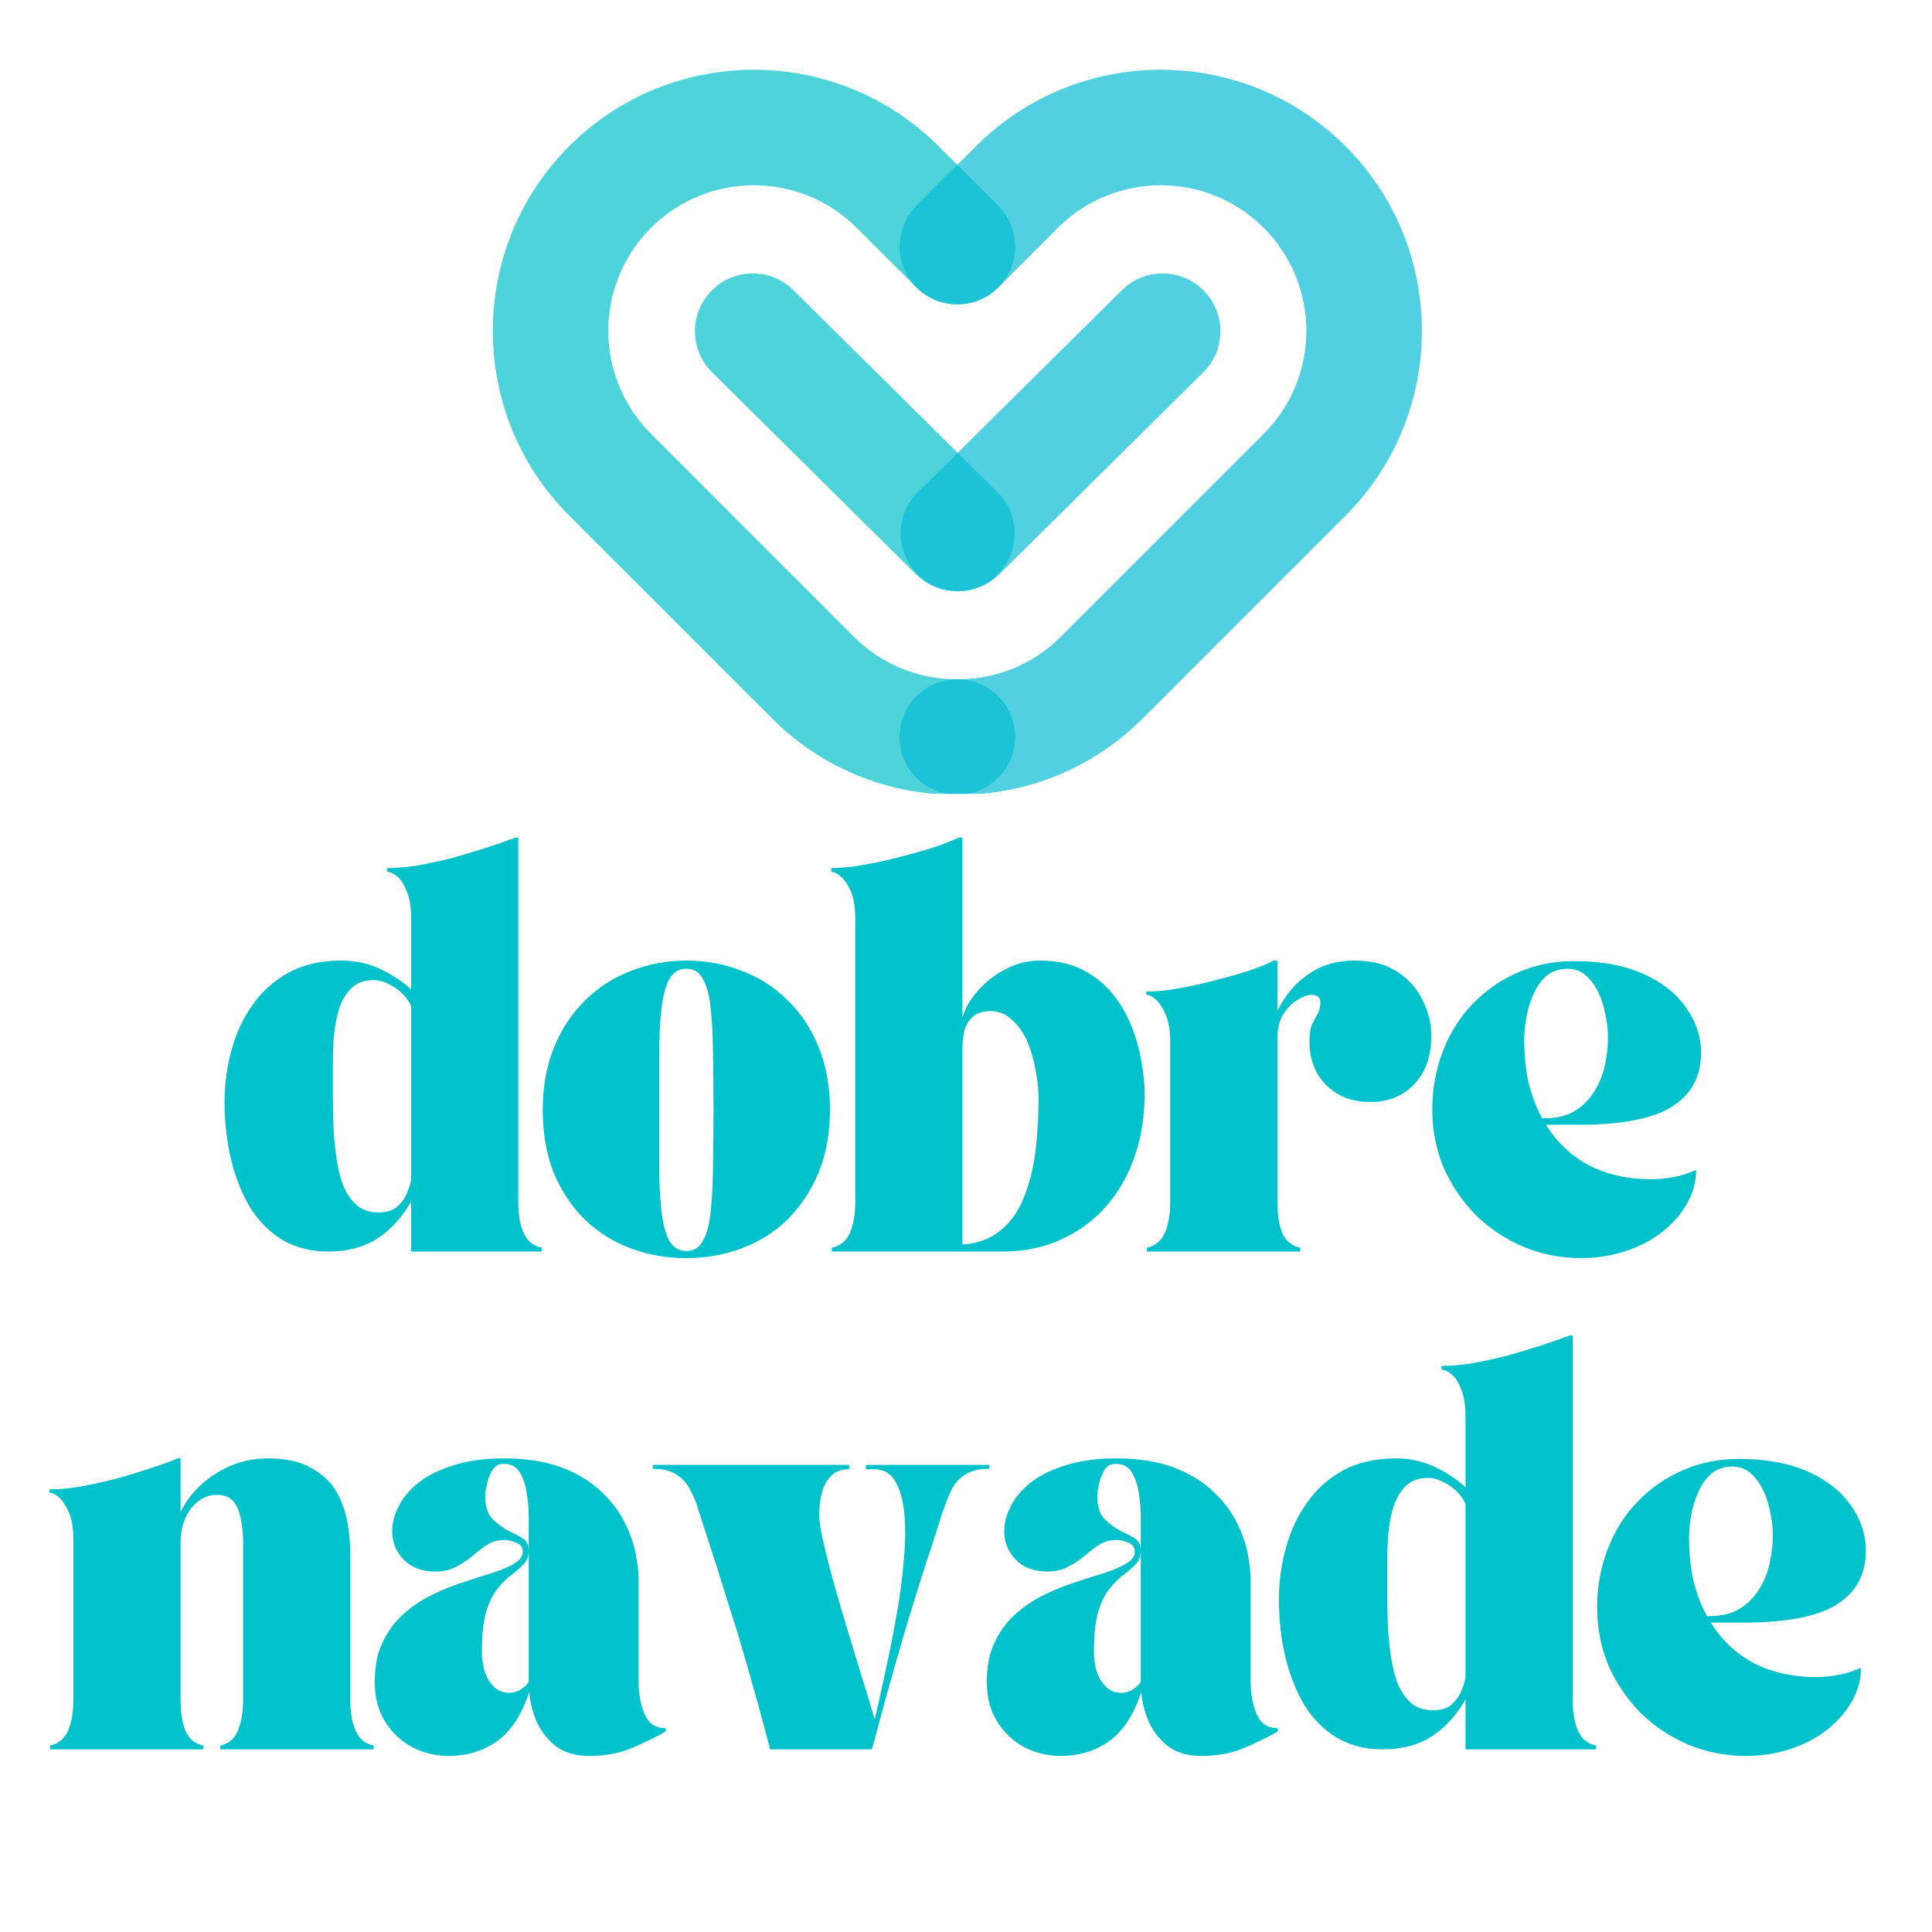 <svg xmlns="http://www.w3.org/2000/svg" xmlns:xlink="http://www.w3.org/1999/xlink" width="74" zoomAndPan="magnify" viewBox="0 0 55.5 55.5" height="74" preserveAspectRatio="xMidYMid meet" version="1.0"><defs><filter x="0%" y="0%" width="100%" height="100%" id="2524c9d32f"><feColorMatrix values="0 0 0 0 1 0 0 0 0 1 0 0 0 0 1 0 0 0 1 0" color-interpolation-filters="sRGB"/></filter><g/><clipPath id="846a383fee"><path d="M 14 1.254 L 30 1.254 L 30 22.809 L 14 22.809 Z M 14 1.254 " clip-rule="nonzero"/></clipPath><mask id="82ece5f6e3"><g filter="url(#2524c9d32f)"><rect x="-5.55" width="66.6" fill="#000000" y="-5.55" height="66.6" fill-opacity="0.7"/></g></mask><clipPath id="714007a771"><path d="M 0.035 1 L 15.258 1 L 15.258 21.809 L 0.035 21.809 Z M 0.035 1 " clip-rule="nonzero"/></clipPath><clipPath id="0012aeaa27"><rect x="0" width="16" y="0" height="22"/></clipPath><clipPath id="e919c0d6ac"><path d="M 25 1.254 L 41 1.254 L 41 22.809 L 25 22.809 Z M 25 1.254 " clip-rule="nonzero"/></clipPath><mask id="d45f80ff0a"><g filter="url(#2524c9d32f)"><rect x="-5.55" width="66.6" fill="#000000" y="-5.55" height="66.6" fill-opacity="0.7"/></g></mask><clipPath id="3c1ca1dddd"><path d="M 0.688 1 L 15.91 1 L 15.91 21.809 L 0.688 21.809 Z M 0.688 1 " clip-rule="nonzero"/></clipPath><clipPath id="2f5e60d7ae"><rect x="0" width="16" y="0" height="22"/></clipPath></defs><g fill="#00c2cb" fill-opacity="1"><g transform="translate(6.045, 35.953)"><g><path d="M 0.406 -4.297 C 0.406 -4.816 0.473 -5.316 0.609 -5.797 C 0.742 -6.285 0.945 -6.719 1.219 -7.094 C 1.488 -7.477 1.832 -7.785 2.25 -8.016 C 2.676 -8.242 3.176 -8.359 3.75 -8.359 C 4.176 -8.359 4.555 -8.273 4.891 -8.109 C 5.223 -7.953 5.516 -7.758 5.766 -7.531 L 5.766 -9.562 C 5.766 -9.883 5.723 -10.145 5.641 -10.344 C 5.566 -10.539 5.477 -10.68 5.375 -10.766 C 5.27 -10.859 5.172 -10.906 5.078 -10.906 L 5.078 -11.016 C 5.336 -11.016 5.633 -11.039 5.969 -11.094 C 6.301 -11.156 6.633 -11.227 6.969 -11.312 C 7.301 -11.406 7.613 -11.5 7.906 -11.594 C 8.195 -11.688 8.438 -11.77 8.625 -11.844 C 8.676 -11.852 8.719 -11.867 8.75 -11.891 L 8.844 -11.891 L 8.844 -1.438 C 8.844 -1.062 8.895 -0.758 9 -0.531 C 9.102 -0.301 9.273 -0.16 9.516 -0.109 L 9.516 0 L 5.766 0 L 5.766 -1.438 C 5.504 -0.977 5.18 -0.625 4.797 -0.375 C 4.41 -0.125 3.941 0 3.391 0 C 2.898 0 2.461 -0.109 2.078 -0.328 C 1.703 -0.555 1.391 -0.867 1.141 -1.266 C 0.898 -1.672 0.719 -2.129 0.594 -2.641 C 0.469 -3.16 0.406 -3.711 0.406 -4.297 Z M 4.688 -7.797 C 4.426 -7.797 4.219 -7.723 4.062 -7.578 C 3.906 -7.43 3.785 -7.238 3.703 -7 C 3.629 -6.758 3.578 -6.492 3.547 -6.203 C 3.523 -5.91 3.516 -5.617 3.516 -5.328 C 3.516 -5.035 3.516 -4.758 3.516 -4.5 C 3.516 -4.25 3.52 -3.973 3.531 -3.672 C 3.539 -3.367 3.566 -3.066 3.609 -2.766 C 3.648 -2.461 3.711 -2.188 3.797 -1.938 C 3.891 -1.695 4.02 -1.5 4.188 -1.344 C 4.352 -1.195 4.566 -1.125 4.828 -1.125 C 5.066 -1.125 5.25 -1.18 5.375 -1.297 C 5.508 -1.422 5.602 -1.555 5.656 -1.703 C 5.719 -1.859 5.754 -1.984 5.766 -2.078 L 5.766 -7.047 C 5.723 -7.16 5.645 -7.273 5.531 -7.391 C 5.426 -7.504 5.297 -7.598 5.141 -7.672 C 4.992 -7.754 4.844 -7.797 4.688 -7.797 Z M 4.688 -7.797 "/></g></g></g><g fill="#00c2cb" fill-opacity="1"><g transform="translate(15.186, 35.953)"><g><path d="M 4.531 0.188 C 3.957 0.188 3.422 0.094 2.922 -0.094 C 2.43 -0.281 1.992 -0.555 1.609 -0.922 C 1.234 -1.297 0.938 -1.742 0.719 -2.266 C 0.508 -2.797 0.406 -3.398 0.406 -4.078 C 0.406 -4.742 0.516 -5.344 0.734 -5.875 C 0.953 -6.406 1.25 -6.852 1.625 -7.219 C 2.008 -7.594 2.445 -7.875 2.938 -8.062 C 3.438 -8.258 3.969 -8.359 4.531 -8.359 C 5.102 -8.359 5.633 -8.258 6.125 -8.062 C 6.625 -7.875 7.062 -7.594 7.438 -7.219 C 7.82 -6.852 8.117 -6.406 8.328 -5.875 C 8.547 -5.344 8.656 -4.742 8.656 -4.078 C 8.656 -3.398 8.547 -2.797 8.328 -2.266 C 8.109 -1.742 7.812 -1.297 7.438 -0.922 C 7.062 -0.555 6.625 -0.281 6.125 -0.094 C 5.625 0.094 5.094 0.188 4.531 0.188 Z M 3.75 -4.078 C 3.75 -3.523 3.75 -3 3.75 -2.5 C 3.75 -2.008 3.77 -1.578 3.812 -1.203 C 3.852 -0.828 3.926 -0.535 4.031 -0.328 C 4.145 -0.117 4.312 -0.016 4.531 -0.016 C 4.75 -0.016 4.91 -0.117 5.016 -0.328 C 5.129 -0.535 5.203 -0.828 5.234 -1.203 C 5.273 -1.578 5.297 -2.008 5.297 -2.5 C 5.305 -3 5.312 -3.523 5.312 -4.078 C 5.312 -4.641 5.305 -5.164 5.297 -5.656 C 5.297 -6.145 5.273 -6.57 5.234 -6.938 C 5.203 -7.312 5.129 -7.602 5.016 -7.812 C 4.91 -8.02 4.75 -8.125 4.531 -8.125 C 4.312 -8.125 4.145 -8.02 4.031 -7.812 C 3.926 -7.602 3.852 -7.312 3.812 -6.938 C 3.77 -6.57 3.75 -6.145 3.75 -5.656 C 3.75 -5.164 3.75 -4.641 3.75 -4.078 Z M 3.75 -4.078 "/></g></g></g><g fill="#00c2cb" fill-opacity="1"><g transform="translate(23.772, 35.953)"><g><path d="M 0.797 -9.562 C 0.797 -9.883 0.754 -10.145 0.672 -10.344 C 0.586 -10.539 0.492 -10.68 0.391 -10.766 C 0.285 -10.859 0.191 -10.906 0.109 -10.906 L 0.109 -11.016 C 0.391 -11.016 0.703 -11.047 1.047 -11.109 C 1.398 -11.172 1.754 -11.25 2.109 -11.344 C 2.473 -11.438 2.801 -11.531 3.094 -11.625 C 3.383 -11.727 3.609 -11.816 3.766 -11.891 L 3.875 -11.891 L 3.875 -6.719 C 3.945 -6.977 4.094 -7.234 4.312 -7.484 C 4.539 -7.742 4.805 -7.953 5.109 -8.109 C 5.422 -8.273 5.75 -8.359 6.094 -8.359 C 6.57 -8.359 6.984 -8.27 7.328 -8.094 C 7.672 -7.914 7.957 -7.688 8.188 -7.406 C 8.414 -7.125 8.598 -6.812 8.734 -6.469 C 8.867 -6.133 8.961 -5.797 9.016 -5.453 C 9.078 -5.117 9.109 -4.812 9.109 -4.531 C 9.109 -3.895 9.016 -3.301 8.828 -2.75 C 8.641 -2.195 8.363 -1.711 8 -1.297 C 7.645 -0.891 7.211 -0.57 6.703 -0.344 C 6.203 -0.113 5.641 0 5.016 0 L 0.125 0 L 0.125 -0.109 C 0.363 -0.16 0.535 -0.301 0.641 -0.531 C 0.742 -0.758 0.797 -1.062 0.797 -1.438 Z M 3.875 -5.797 L 3.875 -0.203 C 4.312 -0.234 4.672 -0.363 4.953 -0.594 C 5.242 -0.82 5.469 -1.129 5.625 -1.516 C 5.789 -1.91 5.906 -2.352 5.969 -2.844 C 6.031 -3.332 6.062 -3.848 6.062 -4.391 C 6.062 -4.672 6.031 -4.957 5.969 -5.25 C 5.914 -5.551 5.832 -5.828 5.719 -6.078 C 5.602 -6.328 5.457 -6.523 5.281 -6.672 C 5.113 -6.828 4.914 -6.906 4.688 -6.906 C 4.457 -6.906 4.281 -6.848 4.156 -6.734 C 4.039 -6.617 3.961 -6.477 3.922 -6.312 C 3.891 -6.145 3.875 -5.973 3.875 -5.797 Z M 3.875 -5.797 "/></g></g></g><g fill="#00c2cb" fill-opacity="1"><g transform="translate(32.82, 35.953)"><g><path d="M 0.109 -7.375 L 0.109 -7.469 C 0.391 -7.469 0.703 -7.5 1.047 -7.562 C 1.398 -7.625 1.754 -7.703 2.109 -7.797 C 2.473 -7.891 2.801 -7.984 3.094 -8.078 C 3.383 -8.18 3.609 -8.273 3.766 -8.359 L 3.875 -8.359 L 3.875 -6.906 C 3.957 -7.094 4.086 -7.297 4.266 -7.516 C 4.453 -7.742 4.695 -7.941 5 -8.109 C 5.312 -8.273 5.676 -8.359 6.094 -8.359 C 6.594 -8.359 7.004 -8.25 7.328 -8.031 C 7.648 -7.82 7.891 -7.551 8.047 -7.219 C 8.211 -6.895 8.297 -6.555 8.297 -6.203 C 8.297 -5.617 8.133 -5.156 7.812 -4.812 C 7.488 -4.469 7.066 -4.297 6.547 -4.297 C 6.023 -4.297 5.602 -4.457 5.281 -4.781 C 4.957 -5.102 4.797 -5.523 4.797 -6.047 C 4.797 -6.254 4.82 -6.414 4.875 -6.531 C 4.926 -6.645 4.977 -6.742 5.031 -6.828 C 5.082 -6.922 5.109 -7.031 5.109 -7.156 C 5.109 -7.301 5.023 -7.375 4.859 -7.375 C 4.742 -7.375 4.602 -7.32 4.438 -7.219 C 4.281 -7.125 4.145 -6.984 4.031 -6.797 C 3.926 -6.617 3.875 -6.395 3.875 -6.125 L 3.875 -1.438 C 3.875 -1.062 3.922 -0.758 4.016 -0.531 C 4.117 -0.301 4.289 -0.16 4.531 -0.109 L 4.531 0 L 0.125 0 L 0.125 -0.109 C 0.363 -0.16 0.535 -0.301 0.641 -0.531 C 0.742 -0.758 0.797 -1.062 0.797 -1.438 L 0.797 -6.016 C 0.797 -6.336 0.754 -6.598 0.672 -6.797 C 0.586 -6.992 0.492 -7.141 0.391 -7.234 C 0.285 -7.328 0.191 -7.375 0.109 -7.375 Z M 0.109 -7.375 "/></g></g></g><g fill="#00c2cb" fill-opacity="1"><g transform="translate(40.739, 35.953)"><g><path d="M 4.688 0.188 C 4.094 0.188 3.535 0.078 3.016 -0.141 C 2.504 -0.359 2.051 -0.66 1.656 -1.047 C 1.27 -1.441 0.961 -1.895 0.734 -2.406 C 0.516 -2.926 0.406 -3.484 0.406 -4.078 C 0.406 -4.66 0.504 -5.211 0.703 -5.734 C 0.898 -6.254 1.18 -6.707 1.547 -7.094 C 1.91 -7.477 2.336 -7.781 2.828 -8 C 3.328 -8.227 3.875 -8.344 4.469 -8.344 C 5.25 -8.344 5.91 -8.223 6.453 -7.984 C 6.992 -7.742 7.406 -7.422 7.688 -7.016 C 7.977 -6.617 8.125 -6.18 8.125 -5.703 C 8.125 -5.023 7.844 -4.508 7.281 -4.156 C 6.727 -3.812 5.832 -3.641 4.594 -3.641 L 3.672 -3.641 C 3.992 -3.129 4.41 -2.738 4.922 -2.469 C 5.441 -2.207 6.031 -2.078 6.688 -2.078 C 6.914 -2.078 7.133 -2.098 7.344 -2.141 C 7.562 -2.18 7.773 -2.25 7.984 -2.344 C 7.984 -1.988 7.891 -1.656 7.703 -1.344 C 7.523 -1.039 7.281 -0.77 6.969 -0.531 C 6.664 -0.301 6.316 -0.125 5.922 0 C 5.523 0.125 5.113 0.188 4.688 0.188 Z M 3.562 -3.828 L 3.625 -3.828 C 3.969 -3.828 4.254 -3.895 4.484 -4.031 C 4.711 -4.164 4.898 -4.348 5.047 -4.578 C 5.191 -4.805 5.297 -5.055 5.359 -5.328 C 5.422 -5.609 5.453 -5.883 5.453 -6.156 C 5.453 -6.375 5.426 -6.598 5.375 -6.828 C 5.332 -7.055 5.266 -7.266 5.172 -7.453 C 5.078 -7.648 4.957 -7.812 4.812 -7.938 C 4.664 -8.062 4.492 -8.125 4.297 -8.125 C 4.055 -8.125 3.852 -8.055 3.688 -7.922 C 3.531 -7.785 3.406 -7.609 3.312 -7.391 C 3.219 -7.18 3.148 -6.961 3.109 -6.734 C 3.066 -6.504 3.047 -6.289 3.047 -6.094 C 3.047 -5.645 3.086 -5.227 3.172 -4.844 C 3.266 -4.469 3.395 -4.129 3.562 -3.828 Z M 3.562 -3.828 "/></g></g></g><g fill="#00c2cb" fill-opacity="1"><g transform="translate(1.312, 50.254)"><g><path d="M 0.109 -7.469 C 0.367 -7.469 0.66 -7.492 0.984 -7.547 C 1.316 -7.609 1.648 -7.68 1.984 -7.766 C 2.328 -7.859 2.641 -7.953 2.922 -8.047 C 3.211 -8.141 3.453 -8.223 3.641 -8.297 C 3.691 -8.316 3.734 -8.336 3.766 -8.359 L 3.875 -8.359 L 3.875 -6.812 C 4 -7.082 4.18 -7.332 4.422 -7.562 C 4.672 -7.801 4.961 -7.992 5.297 -8.141 C 5.629 -8.285 5.992 -8.359 6.391 -8.359 C 6.91 -8.359 7.328 -8.266 7.641 -8.078 C 7.961 -7.898 8.203 -7.672 8.359 -7.391 C 8.516 -7.109 8.617 -6.812 8.672 -6.5 C 8.723 -6.188 8.75 -5.895 8.75 -5.625 L 8.75 -1.438 C 8.75 -1.062 8.801 -0.758 8.906 -0.531 C 9.008 -0.301 9.18 -0.16 9.422 -0.109 L 9.422 0 L 5.016 0 L 5.016 -0.109 C 5.254 -0.16 5.422 -0.301 5.516 -0.531 C 5.617 -0.758 5.672 -1.062 5.672 -1.438 L 5.672 -6.016 C 5.672 -6.203 5.648 -6.395 5.609 -6.594 C 5.578 -6.801 5.508 -6.973 5.406 -7.109 C 5.301 -7.242 5.141 -7.312 4.922 -7.312 C 4.703 -7.312 4.516 -7.242 4.359 -7.109 C 4.203 -6.984 4.082 -6.816 4 -6.609 C 3.914 -6.41 3.875 -6.195 3.875 -5.969 L 3.875 -1.438 C 3.875 -1.062 3.922 -0.758 4.016 -0.531 C 4.117 -0.301 4.289 -0.16 4.531 -0.109 L 4.531 0 L 0.125 0 L 0.125 -0.109 C 0.363 -0.16 0.535 -0.301 0.641 -0.531 C 0.742 -0.758 0.797 -1.062 0.797 -1.438 L 0.797 -6.016 C 0.797 -6.336 0.754 -6.598 0.672 -6.797 C 0.586 -6.992 0.492 -7.141 0.391 -7.234 C 0.285 -7.328 0.191 -7.375 0.109 -7.375 Z M 0.109 -7.469 "/></g></g></g><g fill="#00c2cb" fill-opacity="1"><g transform="translate(10.36, 50.254)"><g><path d="M 0.406 -1.938 C 0.406 -2.395 0.484 -2.781 0.641 -3.094 C 0.797 -3.414 1 -3.688 1.25 -3.906 C 1.5 -4.125 1.773 -4.305 2.078 -4.453 C 2.379 -4.598 2.68 -4.719 2.984 -4.812 C 3.285 -4.914 3.562 -5.004 3.812 -5.078 C 4.062 -5.16 4.266 -5.25 4.422 -5.344 C 4.578 -5.438 4.656 -5.547 4.656 -5.672 C 4.656 -5.805 4.594 -5.895 4.469 -5.938 C 4.352 -5.988 4.242 -6.016 4.141 -6.016 C 3.941 -6.016 3.77 -5.969 3.625 -5.875 C 3.488 -5.781 3.352 -5.676 3.219 -5.562 C 3.082 -5.445 2.926 -5.344 2.75 -5.25 C 2.582 -5.156 2.379 -5.109 2.141 -5.109 C 1.766 -5.109 1.461 -5.223 1.234 -5.453 C 1.016 -5.68 0.906 -5.953 0.906 -6.266 C 0.906 -6.504 0.969 -6.742 1.094 -6.984 C 1.219 -7.234 1.406 -7.457 1.656 -7.656 C 1.914 -7.863 2.25 -8.031 2.656 -8.156 C 3.062 -8.289 3.547 -8.359 4.109 -8.359 C 4.754 -8.359 5.301 -8.273 5.75 -8.109 C 6.195 -7.941 6.566 -7.723 6.859 -7.453 C 7.148 -7.191 7.379 -6.906 7.547 -6.594 C 7.711 -6.281 7.828 -5.973 7.891 -5.672 C 7.953 -5.367 7.984 -5.102 7.984 -4.875 L 7.984 -1.984 C 7.984 -1.609 8.039 -1.285 8.156 -1.016 C 8.27 -0.742 8.473 -0.609 8.766 -0.609 L 8.766 -0.516 C 8.492 -0.359 8.176 -0.203 7.812 -0.047 C 7.457 0.109 7.039 0.188 6.562 0.188 C 6.188 0.188 5.875 0.098 5.625 -0.078 C 5.383 -0.266 5.195 -0.5 5.062 -0.781 C 4.938 -1.07 4.863 -1.363 4.844 -1.656 C 4.633 -1.008 4.332 -0.539 3.938 -0.25 C 3.539 0.039 3.07 0.188 2.531 0.188 C 2.156 0.188 1.805 0.102 1.484 -0.062 C 1.16 -0.238 0.898 -0.484 0.703 -0.797 C 0.504 -1.117 0.406 -1.5 0.406 -1.938 Z M 3.484 -2.797 C 3.484 -2.609 3.508 -2.422 3.562 -2.234 C 3.625 -2.055 3.711 -1.91 3.828 -1.797 C 3.953 -1.68 4.098 -1.625 4.266 -1.625 C 4.398 -1.625 4.523 -1.664 4.641 -1.75 C 4.766 -1.844 4.828 -1.914 4.828 -1.969 L 4.828 -6.156 C 4.828 -6.289 4.828 -6.473 4.828 -6.703 C 4.828 -6.93 4.805 -7.16 4.766 -7.391 C 4.734 -7.617 4.664 -7.812 4.562 -7.969 C 4.469 -8.125 4.316 -8.203 4.109 -8.203 C 3.961 -8.203 3.852 -8.141 3.781 -8.016 C 3.707 -7.891 3.656 -7.754 3.625 -7.609 C 3.594 -7.461 3.578 -7.352 3.578 -7.281 C 3.578 -6.977 3.648 -6.754 3.797 -6.609 C 3.953 -6.461 4.109 -6.348 4.266 -6.266 C 4.41 -6.203 4.539 -6.133 4.656 -6.062 C 4.77 -5.988 4.828 -5.867 4.828 -5.703 C 4.828 -5.547 4.781 -5.422 4.688 -5.328 C 4.602 -5.234 4.492 -5.133 4.359 -5.031 C 4.223 -4.938 4.086 -4.805 3.953 -4.641 C 3.816 -4.484 3.703 -4.258 3.609 -3.969 C 3.523 -3.676 3.484 -3.285 3.484 -2.797 Z M 3.484 -2.797 "/></g></g></g><g fill="#00c2cb" fill-opacity="1"><g transform="translate(18.751, 50.254)"><g><path d="M 0 -8.062 L 0 -8.172 L 5.641 -8.172 L 5.641 -8.047 C 5.422 -8.047 5.25 -7.984 5.125 -7.859 C 5 -7.734 4.91 -7.57 4.859 -7.375 C 4.805 -7.176 4.781 -6.969 4.781 -6.75 C 4.789 -6.531 4.816 -6.328 4.859 -6.141 C 4.992 -5.555 5.129 -5.023 5.266 -4.547 C 5.398 -4.078 5.531 -3.641 5.656 -3.234 C 5.781 -2.828 5.898 -2.43 6.016 -2.047 C 6.141 -1.66 6.258 -1.266 6.375 -0.859 C 6.469 -1.242 6.566 -1.688 6.672 -2.188 C 6.785 -2.695 6.891 -3.219 6.984 -3.75 C 7.086 -4.289 7.16 -4.816 7.203 -5.328 C 7.254 -5.836 7.266 -6.297 7.234 -6.703 C 7.203 -7.109 7.117 -7.43 6.984 -7.672 C 6.848 -7.922 6.641 -8.047 6.359 -8.047 L 6.125 -8.047 L 6.125 -8.172 L 9.672 -8.172 L 9.672 -8.062 C 9.379 -8.062 9.145 -8.004 8.969 -7.891 C 8.801 -7.785 8.672 -7.641 8.578 -7.453 C 8.492 -7.266 8.41 -7.055 8.328 -6.828 C 8.148 -6.254 7.984 -5.738 7.828 -5.281 C 7.68 -4.82 7.547 -4.391 7.422 -3.984 C 7.297 -3.578 7.176 -3.172 7.062 -2.766 C 6.945 -2.367 6.828 -1.945 6.703 -1.5 C 6.578 -1.051 6.441 -0.551 6.297 0 L 3.375 0 C 3.227 -0.551 3.094 -1.051 2.969 -1.5 C 2.844 -1.945 2.723 -2.367 2.609 -2.766 C 2.492 -3.172 2.367 -3.578 2.234 -3.984 C 2.109 -4.391 1.973 -4.82 1.828 -5.281 C 1.68 -5.738 1.516 -6.254 1.328 -6.828 C 1.266 -7.055 1.18 -7.266 1.078 -7.453 C 0.984 -7.641 0.852 -7.785 0.688 -7.891 C 0.52 -8.004 0.289 -8.062 0 -8.062 Z M 0 -8.062 "/></g></g></g><g fill="#00c2cb" fill-opacity="1"><g transform="translate(27.942, 50.254)"><g><path d="M 0.406 -1.938 C 0.406 -2.395 0.484 -2.781 0.641 -3.094 C 0.797 -3.414 1 -3.688 1.25 -3.906 C 1.5 -4.125 1.773 -4.305 2.078 -4.453 C 2.379 -4.598 2.68 -4.719 2.984 -4.812 C 3.285 -4.914 3.562 -5.004 3.812 -5.078 C 4.062 -5.16 4.266 -5.25 4.422 -5.344 C 4.578 -5.438 4.656 -5.547 4.656 -5.672 C 4.656 -5.805 4.594 -5.895 4.469 -5.938 C 4.352 -5.988 4.242 -6.016 4.141 -6.016 C 3.941 -6.016 3.77 -5.969 3.625 -5.875 C 3.488 -5.781 3.352 -5.676 3.219 -5.562 C 3.082 -5.445 2.926 -5.344 2.75 -5.25 C 2.582 -5.156 2.379 -5.109 2.141 -5.109 C 1.766 -5.109 1.461 -5.223 1.234 -5.453 C 1.016 -5.68 0.906 -5.953 0.906 -6.266 C 0.906 -6.504 0.969 -6.742 1.094 -6.984 C 1.219 -7.234 1.406 -7.457 1.656 -7.656 C 1.914 -7.863 2.25 -8.031 2.656 -8.156 C 3.062 -8.289 3.547 -8.359 4.109 -8.359 C 4.754 -8.359 5.301 -8.273 5.75 -8.109 C 6.195 -7.941 6.566 -7.723 6.859 -7.453 C 7.148 -7.191 7.379 -6.906 7.547 -6.594 C 7.711 -6.281 7.828 -5.973 7.891 -5.672 C 7.953 -5.367 7.984 -5.102 7.984 -4.875 L 7.984 -1.984 C 7.984 -1.609 8.039 -1.285 8.156 -1.016 C 8.27 -0.742 8.473 -0.609 8.766 -0.609 L 8.766 -0.516 C 8.492 -0.359 8.176 -0.203 7.812 -0.047 C 7.457 0.109 7.039 0.188 6.562 0.188 C 6.188 0.188 5.875 0.098 5.625 -0.078 C 5.383 -0.266 5.195 -0.5 5.062 -0.781 C 4.938 -1.07 4.863 -1.363 4.844 -1.656 C 4.633 -1.008 4.332 -0.539 3.938 -0.25 C 3.539 0.039 3.07 0.188 2.531 0.188 C 2.156 0.188 1.805 0.102 1.484 -0.062 C 1.16 -0.238 0.898 -0.484 0.703 -0.797 C 0.504 -1.117 0.406 -1.5 0.406 -1.938 Z M 3.484 -2.797 C 3.484 -2.609 3.508 -2.422 3.562 -2.234 C 3.625 -2.055 3.711 -1.91 3.828 -1.797 C 3.953 -1.68 4.098 -1.625 4.266 -1.625 C 4.398 -1.625 4.523 -1.664 4.641 -1.75 C 4.766 -1.844 4.828 -1.914 4.828 -1.969 L 4.828 -6.156 C 4.828 -6.289 4.828 -6.473 4.828 -6.703 C 4.828 -6.93 4.805 -7.16 4.766 -7.391 C 4.734 -7.617 4.664 -7.812 4.562 -7.969 C 4.469 -8.125 4.316 -8.203 4.109 -8.203 C 3.961 -8.203 3.852 -8.141 3.781 -8.016 C 3.707 -7.891 3.656 -7.754 3.625 -7.609 C 3.594 -7.461 3.578 -7.352 3.578 -7.281 C 3.578 -6.977 3.648 -6.754 3.797 -6.609 C 3.953 -6.461 4.109 -6.348 4.266 -6.266 C 4.41 -6.203 4.539 -6.133 4.656 -6.062 C 4.77 -5.988 4.828 -5.867 4.828 -5.703 C 4.828 -5.547 4.781 -5.422 4.688 -5.328 C 4.602 -5.234 4.492 -5.133 4.359 -5.031 C 4.223 -4.938 4.086 -4.805 3.953 -4.641 C 3.816 -4.484 3.703 -4.258 3.609 -3.969 C 3.523 -3.676 3.484 -3.285 3.484 -2.797 Z M 3.484 -2.797 "/></g></g></g><g fill="#00c2cb" fill-opacity="1"><g transform="translate(36.334, 50.254)"><g><path d="M 0.406 -4.297 C 0.406 -4.816 0.473 -5.316 0.609 -5.797 C 0.742 -6.285 0.945 -6.719 1.219 -7.094 C 1.488 -7.477 1.832 -7.785 2.25 -8.016 C 2.676 -8.242 3.176 -8.359 3.75 -8.359 C 4.176 -8.359 4.555 -8.273 4.891 -8.109 C 5.223 -7.953 5.516 -7.758 5.766 -7.531 L 5.766 -9.562 C 5.766 -9.883 5.723 -10.145 5.641 -10.344 C 5.566 -10.539 5.477 -10.68 5.375 -10.766 C 5.27 -10.859 5.172 -10.906 5.078 -10.906 L 5.078 -11.016 C 5.336 -11.016 5.633 -11.039 5.969 -11.094 C 6.301 -11.156 6.633 -11.227 6.969 -11.312 C 7.301 -11.406 7.613 -11.5 7.906 -11.594 C 8.195 -11.688 8.438 -11.77 8.625 -11.844 C 8.676 -11.852 8.719 -11.867 8.75 -11.891 L 8.844 -11.891 L 8.844 -1.438 C 8.844 -1.062 8.895 -0.758 9 -0.531 C 9.102 -0.301 9.273 -0.16 9.516 -0.109 L 9.516 0 L 5.766 0 L 5.766 -1.438 C 5.504 -0.977 5.18 -0.625 4.797 -0.375 C 4.41 -0.125 3.941 0 3.391 0 C 2.898 0 2.461 -0.109 2.078 -0.328 C 1.703 -0.555 1.391 -0.867 1.141 -1.266 C 0.898 -1.672 0.719 -2.129 0.594 -2.641 C 0.469 -3.16 0.406 -3.711 0.406 -4.297 Z M 4.688 -7.797 C 4.426 -7.797 4.219 -7.723 4.062 -7.578 C 3.906 -7.43 3.785 -7.238 3.703 -7 C 3.629 -6.758 3.578 -6.492 3.547 -6.203 C 3.523 -5.91 3.516 -5.617 3.516 -5.328 C 3.516 -5.035 3.516 -4.758 3.516 -4.5 C 3.516 -4.25 3.52 -3.973 3.531 -3.672 C 3.539 -3.367 3.566 -3.066 3.609 -2.766 C 3.648 -2.461 3.711 -2.188 3.797 -1.938 C 3.891 -1.695 4.02 -1.5 4.188 -1.344 C 4.352 -1.195 4.566 -1.125 4.828 -1.125 C 5.066 -1.125 5.25 -1.18 5.375 -1.297 C 5.508 -1.422 5.602 -1.555 5.656 -1.703 C 5.719 -1.859 5.754 -1.984 5.766 -2.078 L 5.766 -7.047 C 5.723 -7.16 5.645 -7.273 5.531 -7.391 C 5.426 -7.504 5.297 -7.598 5.141 -7.672 C 4.992 -7.754 4.844 -7.797 4.688 -7.797 Z M 4.688 -7.797 "/></g></g></g><g fill="#00c2cb" fill-opacity="1"><g transform="translate(45.474, 50.254)"><g><path d="M 4.688 0.188 C 4.094 0.188 3.535 0.078 3.016 -0.141 C 2.504 -0.359 2.051 -0.66 1.656 -1.047 C 1.27 -1.441 0.961 -1.895 0.734 -2.406 C 0.516 -2.926 0.406 -3.484 0.406 -4.078 C 0.406 -4.66 0.504 -5.211 0.703 -5.734 C 0.898 -6.254 1.18 -6.707 1.547 -7.094 C 1.91 -7.477 2.336 -7.781 2.828 -8 C 3.328 -8.227 3.875 -8.344 4.469 -8.344 C 5.25 -8.344 5.91 -8.223 6.453 -7.984 C 6.992 -7.742 7.406 -7.422 7.688 -7.016 C 7.977 -6.617 8.125 -6.18 8.125 -5.703 C 8.125 -5.023 7.844 -4.508 7.281 -4.156 C 6.727 -3.812 5.832 -3.641 4.594 -3.641 L 3.672 -3.641 C 3.992 -3.129 4.41 -2.738 4.922 -2.469 C 5.441 -2.207 6.031 -2.078 6.688 -2.078 C 6.914 -2.078 7.133 -2.098 7.344 -2.141 C 7.562 -2.18 7.773 -2.25 7.984 -2.344 C 7.984 -1.988 7.891 -1.656 7.703 -1.344 C 7.523 -1.039 7.281 -0.77 6.969 -0.531 C 6.664 -0.301 6.316 -0.125 5.922 0 C 5.523 0.125 5.113 0.188 4.688 0.188 Z M 3.562 -3.828 L 3.625 -3.828 C 3.969 -3.828 4.254 -3.895 4.484 -4.031 C 4.711 -4.164 4.898 -4.348 5.047 -4.578 C 5.191 -4.805 5.297 -5.055 5.359 -5.328 C 5.422 -5.609 5.453 -5.883 5.453 -6.156 C 5.453 -6.375 5.426 -6.598 5.375 -6.828 C 5.332 -7.055 5.266 -7.266 5.172 -7.453 C 5.078 -7.648 4.957 -7.812 4.812 -7.938 C 4.664 -8.062 4.492 -8.125 4.297 -8.125 C 4.055 -8.125 3.852 -8.055 3.688 -7.922 C 3.531 -7.785 3.406 -7.609 3.312 -7.391 C 3.219 -7.18 3.148 -6.961 3.109 -6.734 C 3.066 -6.504 3.047 -6.289 3.047 -6.094 C 3.047 -5.645 3.086 -5.227 3.172 -4.844 C 3.266 -4.469 3.395 -4.129 3.562 -3.828 Z M 3.562 -3.828 "/></g></g></g><g clip-path="url(#846a383fee)"><g mask="url(#82ece5f6e3)"><g transform="matrix(1, 0, 0, 1, 14, 1)"><g clip-path="url(#0012aeaa27)"><g clip-path="url(#714007a771)"><path fill="#00c2cb" d="M 15.16 20.168 C 15.164 21.082 14.426 21.828 13.508 21.832 C 13.5 21.832 13.488 21.832 13.48 21.832 C 11.477 21.832 9.594 21.055 8.176 19.637 L 2.352 13.812 C -0.574 10.887 -0.574 6.125 2.352 3.199 C 5.277 0.273 10.035 0.273 12.961 3.199 L 14.676 4.91 C 15.324 5.559 15.324 6.609 14.676 7.258 C 14.027 7.906 12.977 7.906 12.328 7.258 L 10.613 5.547 C 8.984 3.914 6.328 3.914 4.699 5.547 C 3.066 7.176 3.066 9.832 4.699 11.461 L 10.523 17.285 C 11.312 18.078 12.363 18.512 13.48 18.512 C 13.488 18.512 13.496 18.512 13.5 18.512 C 14.414 18.512 15.16 19.25 15.16 20.168 Z M 8.793 7.336 C 8.141 6.691 7.09 6.695 6.445 7.348 C 5.797 8 5.805 9.051 6.457 9.695 L 12.32 15.504 C 12.645 15.824 13.066 15.984 13.488 15.984 C 13.918 15.984 14.344 15.82 14.668 15.492 C 15.312 14.84 15.309 13.789 14.656 13.145 Z M 8.793 7.336 " fill-opacity="1" fill-rule="nonzero"/></g></g></g></g></g><g clip-path="url(#e919c0d6ac)"><g mask="url(#d45f80ff0a)"><g transform="matrix(1, 0, 0, 1, 25, 1)"><g clip-path="url(#2f5e60d7ae)"><g clip-path="url(#3c1ca1dddd)"><path fill="#07bcd4" d="M 13.652 13.812 L 7.828 19.637 C 6.41 21.055 4.527 21.832 2.523 21.832 C 2.512 21.832 2.504 21.832 2.496 21.832 C 1.578 21.828 0.836 21.082 0.84 20.168 C 0.844 19.25 1.586 18.512 2.5 18.512 C 2.508 18.512 2.516 18.512 2.523 18.512 C 3.641 18.512 4.688 18.078 5.48 17.285 L 11.305 11.461 C 12.934 9.832 12.934 7.18 11.305 5.547 C 9.672 3.914 7.02 3.914 5.387 5.547 L 3.676 7.258 C 3.027 7.906 1.977 7.906 1.328 7.258 C 0.68 6.609 0.68 5.559 1.328 4.91 L 3.039 3.199 C 5.965 0.273 10.727 0.273 13.652 3.199 C 16.578 6.125 16.578 10.887 13.652 13.812 Z M 2.531 15.984 C 2.953 15.984 3.375 15.824 3.699 15.504 L 9.566 9.695 C 10.219 9.051 10.223 8 9.578 7.348 C 8.93 6.695 7.879 6.691 7.23 7.336 L 1.363 13.145 C 0.711 13.789 0.707 14.84 1.352 15.492 C 1.676 15.82 2.105 15.984 2.531 15.984 Z M 2.531 15.984 " fill-opacity="1" fill-rule="nonzero"/></g></g></g></g></g></svg>